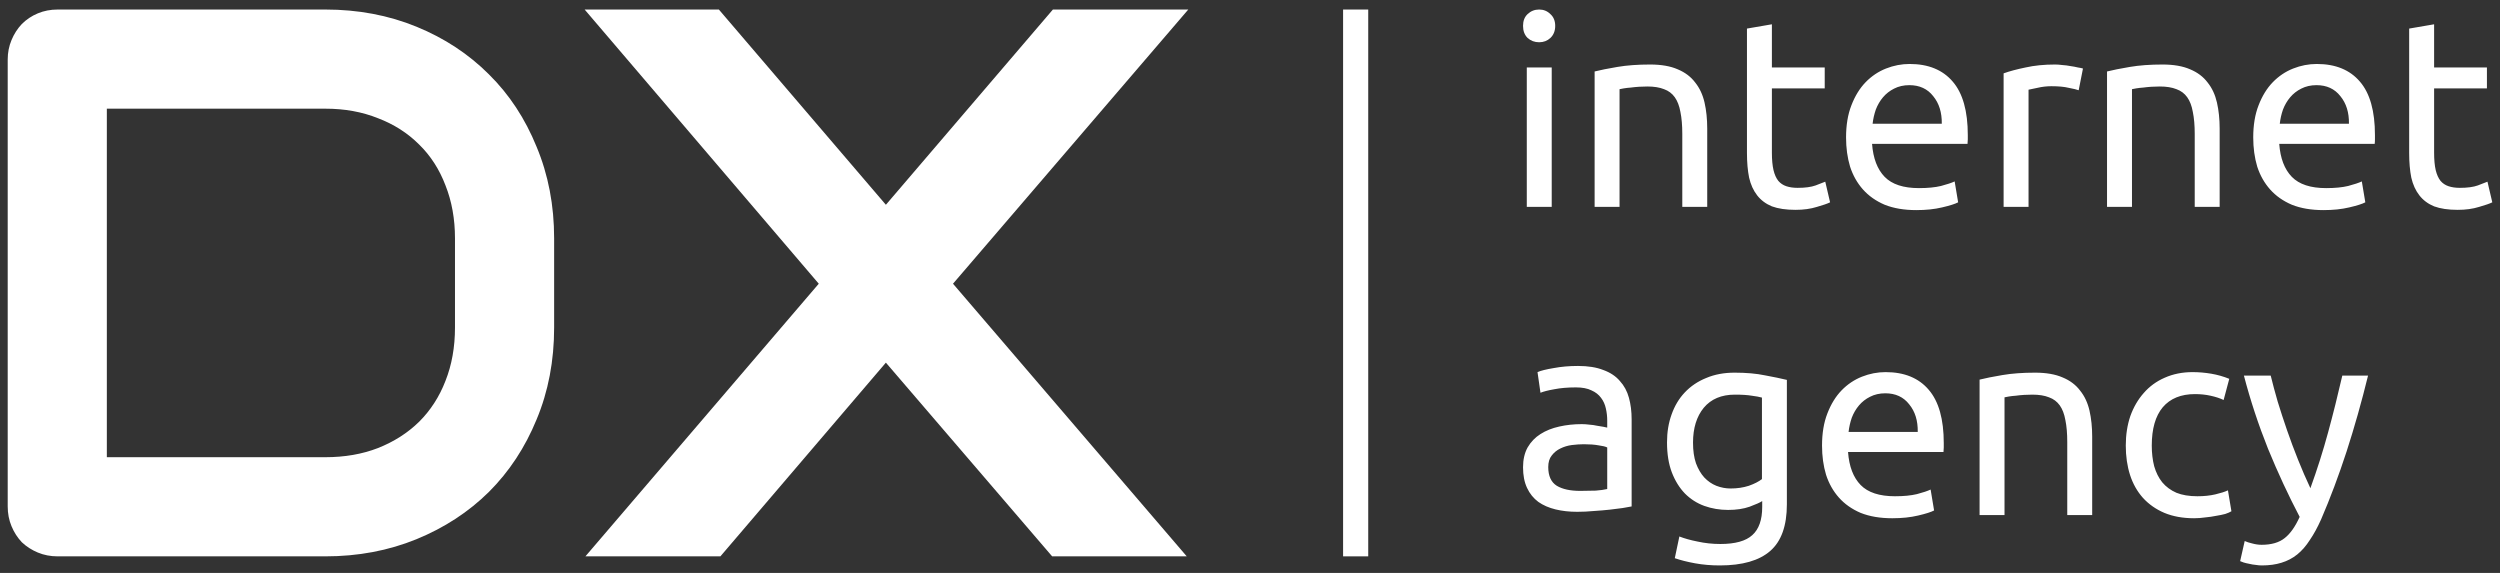 <svg width="144" height="33" viewBox="0 0 144 33" fill="none" xmlns="http://www.w3.org/2000/svg">
<rect x="0" y="0" width="144" height="33" fill="#333333" stroke="none"/>
<path d="M31.918 18.867C31.918 20.786 31.582 22.55 30.908 24.161C30.249 25.771 29.334 27.163 28.162 28.334C26.991 29.491 25.6 30.398 23.989 31.058C22.378 31.716 20.628 32.046 18.74 32.046H3.321C2.911 32.046 2.53 31.973 2.179 31.826C1.828 31.68 1.52 31.482 1.257 31.233C1.008 30.97 0.81 30.662 0.664 30.311C0.517 29.959 0.444 29.578 0.444 29.169V3.427C0.444 3.031 0.517 2.658 0.664 2.306C0.81 1.955 1.008 1.648 1.257 1.384C1.52 1.121 1.828 0.915 2.179 0.769C2.53 0.623 2.911 0.549 3.321 0.549H18.74C20.628 0.549 22.378 0.879 23.989 1.538C25.6 2.197 26.991 3.112 28.162 4.283C29.334 5.44 30.249 6.831 30.908 8.456C31.582 10.067 31.918 11.824 31.918 13.728V18.867ZM26.207 13.728C26.207 12.615 26.024 11.597 25.658 10.675C25.307 9.752 24.802 8.969 24.143 8.325C23.484 7.666 22.693 7.16 21.771 6.809C20.863 6.443 19.853 6.26 18.74 6.26H6.154V26.335H18.74C19.853 26.335 20.863 26.16 21.771 25.808C22.693 25.442 23.484 24.937 24.143 24.292C24.802 23.634 25.307 22.851 25.658 21.942C26.024 21.02 26.207 19.995 26.207 18.867V13.728ZM51.027 11.795L60.647 0.549H68.445L54.893 16.342L68.357 32.046H60.604L51.027 20.888L41.495 32.046H33.72L47.161 16.342L33.675 0.549H41.407L51.027 11.795Z" fill="white"/>
<path d="M91.017 28.275C91.356 28.275 91.655 28.27 91.912 28.26C92.18 28.24 92.401 28.209 92.576 28.168V25.774C92.474 25.722 92.304 25.681 92.067 25.65C91.84 25.609 91.562 25.588 91.233 25.588C91.017 25.588 90.785 25.604 90.538 25.634C90.301 25.665 90.08 25.732 89.874 25.835C89.678 25.928 89.513 26.062 89.38 26.237C89.246 26.401 89.179 26.623 89.179 26.901C89.179 27.416 89.344 27.776 89.673 27.982C90.002 28.178 90.45 28.275 91.017 28.275ZM90.893 21.079C91.47 21.079 91.954 21.156 92.345 21.31C92.746 21.454 93.066 21.665 93.302 21.943C93.549 22.211 93.725 22.535 93.828 22.916C93.93 23.287 93.982 23.699 93.982 24.152V29.171C93.858 29.192 93.683 29.223 93.457 29.264C93.241 29.295 92.993 29.326 92.716 29.357C92.438 29.388 92.134 29.413 91.804 29.434C91.485 29.465 91.166 29.48 90.847 29.48C90.394 29.48 89.977 29.434 89.596 29.341C89.215 29.248 88.885 29.104 88.607 28.909C88.329 28.703 88.113 28.435 87.959 28.106C87.804 27.776 87.727 27.38 87.727 26.916C87.727 26.474 87.814 26.093 87.99 25.774C88.175 25.454 88.422 25.197 88.731 25.002C89.04 24.805 89.4 24.661 89.812 24.569C90.224 24.476 90.656 24.43 91.109 24.43C91.253 24.43 91.403 24.44 91.557 24.461C91.712 24.471 91.856 24.492 91.99 24.523C92.134 24.543 92.257 24.564 92.36 24.584C92.463 24.605 92.535 24.62 92.576 24.631V24.229C92.576 23.992 92.551 23.76 92.499 23.534C92.448 23.297 92.355 23.091 92.221 22.916C92.087 22.731 91.902 22.587 91.665 22.484C91.439 22.371 91.14 22.314 90.769 22.314C90.296 22.314 89.879 22.35 89.519 22.422C89.168 22.484 88.906 22.551 88.731 22.623L88.561 21.434C88.746 21.351 89.055 21.274 89.488 21.202C89.92 21.12 90.389 21.079 90.893 21.079ZM101.503 28.862C101.379 28.945 101.137 29.053 100.777 29.187C100.427 29.31 100.015 29.372 99.542 29.372C99.058 29.372 98.6 29.295 98.167 29.14C97.745 28.986 97.374 28.749 97.055 28.43C96.736 28.1 96.484 27.694 96.298 27.21C96.113 26.726 96.02 26.149 96.02 25.48C96.02 24.893 96.108 24.358 96.283 23.874C96.458 23.38 96.71 22.957 97.04 22.608C97.379 22.247 97.791 21.969 98.275 21.773C98.759 21.567 99.305 21.465 99.912 21.465C100.581 21.465 101.163 21.516 101.657 21.619C102.162 21.712 102.584 21.799 102.924 21.882V29.048C102.924 30.283 102.605 31.179 101.966 31.735C101.328 32.291 100.36 32.569 99.063 32.569C98.558 32.569 98.08 32.528 97.627 32.445C97.184 32.363 96.798 32.265 96.468 32.152L96.731 30.901C97.019 31.014 97.369 31.112 97.781 31.194C98.203 31.287 98.641 31.334 99.094 31.334C99.948 31.334 100.561 31.163 100.931 30.824C101.313 30.484 101.503 29.943 101.503 29.202V28.862ZM101.488 22.901C101.344 22.86 101.148 22.824 100.901 22.793C100.664 22.752 100.34 22.731 99.927 22.731C99.156 22.731 98.558 22.983 98.136 23.488C97.724 23.992 97.518 24.661 97.518 25.496C97.518 25.959 97.575 26.355 97.688 26.685C97.812 27.014 97.971 27.287 98.167 27.503C98.373 27.72 98.605 27.879 98.862 27.982C99.129 28.085 99.403 28.137 99.68 28.137C100.061 28.137 100.411 28.085 100.731 27.982C101.05 27.869 101.302 27.74 101.488 27.596V22.901ZM104.949 25.665C104.949 24.955 105.052 24.337 105.258 23.812C105.464 23.277 105.737 22.834 106.076 22.484C106.416 22.134 106.808 21.871 107.25 21.696C107.693 21.521 108.146 21.434 108.609 21.434C109.69 21.434 110.519 21.773 111.096 22.453C111.673 23.122 111.961 24.147 111.961 25.526C111.961 25.588 111.961 25.671 111.961 25.774C111.961 25.866 111.955 25.954 111.945 26.036H106.447C106.509 26.87 106.751 27.503 107.173 27.936C107.595 28.368 108.254 28.584 109.15 28.584C109.654 28.584 110.077 28.543 110.416 28.461C110.766 28.368 111.029 28.281 111.204 28.198L111.404 29.403C111.229 29.495 110.921 29.593 110.478 29.696C110.046 29.799 109.552 29.851 108.995 29.851C108.295 29.851 107.688 29.748 107.173 29.542C106.668 29.326 106.251 29.032 105.922 28.662C105.592 28.291 105.345 27.853 105.181 27.349C105.026 26.834 104.949 26.273 104.949 25.665ZM110.462 24.878C110.473 24.229 110.308 23.699 109.968 23.287C109.639 22.865 109.18 22.654 108.594 22.654C108.264 22.654 107.971 22.721 107.713 22.855C107.466 22.978 107.255 23.143 107.08 23.349C106.905 23.555 106.766 23.791 106.663 24.059C106.571 24.327 106.509 24.6 106.478 24.878H110.462ZM114.024 21.866C114.353 21.784 114.791 21.696 115.337 21.604C115.882 21.511 116.511 21.465 117.221 21.465C117.859 21.465 118.389 21.557 118.811 21.742C119.234 21.917 119.568 22.17 119.815 22.499C120.073 22.818 120.253 23.205 120.356 23.657C120.459 24.11 120.51 24.61 120.51 25.156V29.666H119.074V25.465C119.074 24.97 119.038 24.548 118.966 24.198C118.904 23.848 118.796 23.565 118.642 23.349C118.487 23.133 118.282 22.978 118.024 22.886C117.766 22.782 117.447 22.731 117.066 22.731C116.912 22.731 116.752 22.736 116.587 22.746C116.423 22.756 116.263 22.772 116.109 22.793C115.964 22.803 115.831 22.818 115.707 22.839C115.594 22.86 115.512 22.875 115.46 22.886V29.666H114.024V21.866ZM126.383 29.851C125.734 29.851 125.163 29.748 124.668 29.542C124.184 29.336 123.772 29.048 123.433 28.677C123.103 28.306 122.856 27.869 122.692 27.364C122.527 26.849 122.445 26.283 122.445 25.665C122.445 25.048 122.532 24.482 122.707 23.966C122.892 23.452 123.149 23.009 123.479 22.638C123.809 22.258 124.21 21.964 124.684 21.758C125.167 21.542 125.703 21.434 126.29 21.434C126.65 21.434 127.01 21.465 127.371 21.526C127.732 21.588 128.076 21.686 128.406 21.82L128.081 23.04C127.865 22.937 127.613 22.855 127.325 22.793C127.047 22.731 126.748 22.7 126.429 22.7C125.626 22.7 125.008 22.952 124.576 23.457C124.153 23.961 123.942 24.698 123.942 25.665C123.942 26.098 123.989 26.494 124.081 26.854C124.185 27.215 124.339 27.524 124.545 27.781C124.761 28.039 125.034 28.24 125.363 28.384C125.693 28.517 126.094 28.584 126.568 28.584C126.949 28.584 127.294 28.548 127.603 28.476C127.911 28.404 128.154 28.327 128.329 28.244L128.53 29.449C128.447 29.501 128.329 29.552 128.174 29.604C128.02 29.645 127.845 29.681 127.649 29.712C127.453 29.753 127.242 29.784 127.016 29.804C126.8 29.835 126.588 29.851 126.383 29.851ZM129.295 31.163C129.408 31.215 129.552 31.262 129.727 31.303C129.913 31.354 130.093 31.38 130.268 31.38C130.834 31.38 131.277 31.251 131.597 30.994C131.916 30.746 132.204 30.34 132.461 29.773C131.813 28.538 131.205 27.23 130.639 25.851C130.083 24.461 129.62 23.055 129.249 21.634H130.793C130.906 22.098 131.04 22.597 131.195 23.133C131.359 23.668 131.54 24.219 131.735 24.785C131.931 25.352 132.142 25.918 132.369 26.484C132.595 27.05 132.832 27.596 133.079 28.121C133.47 27.04 133.81 25.969 134.098 24.908C134.387 23.848 134.66 22.756 134.917 21.634H136.4C136.029 23.148 135.617 24.605 135.164 26.005C134.711 27.395 134.222 28.697 133.697 29.913C133.491 30.376 133.274 30.772 133.048 31.102C132.832 31.441 132.59 31.719 132.322 31.936C132.054 32.152 131.751 32.311 131.411 32.414C131.081 32.517 130.706 32.569 130.283 32.569C130.17 32.569 130.052 32.559 129.928 32.538C129.805 32.528 129.681 32.507 129.558 32.476C129.444 32.456 129.336 32.43 129.233 32.399C129.141 32.368 129.074 32.342 129.032 32.322L129.295 31.163Z" fill="white"/>
<path d="M89.379 11.917H87.943V3.886H89.379V11.917ZM88.654 2.434C88.396 2.434 88.175 2.351 87.99 2.187C87.814 2.012 87.727 1.78 87.727 1.492C87.727 1.203 87.814 0.977 87.99 0.812C88.175 0.637 88.396 0.549 88.654 0.549C88.911 0.549 89.127 0.637 89.302 0.812C89.488 0.977 89.58 1.203 89.58 1.492C89.58 1.78 89.488 2.012 89.302 2.187C89.127 2.351 88.911 2.434 88.654 2.434ZM91.85 4.117C92.179 4.035 92.617 3.947 93.162 3.855C93.708 3.762 94.336 3.716 95.047 3.716C95.685 3.716 96.215 3.808 96.637 3.993C97.059 4.169 97.394 4.421 97.641 4.75C97.898 5.07 98.079 5.456 98.182 5.909C98.285 6.362 98.336 6.861 98.336 7.407V11.917H96.9V7.716C96.9 7.222 96.864 6.799 96.792 6.449C96.73 6.099 96.621 5.816 96.467 5.6C96.313 5.384 96.107 5.229 95.85 5.137C95.592 5.034 95.273 4.982 94.892 4.982C94.738 4.982 94.578 4.987 94.413 4.997C94.249 5.008 94.089 5.023 93.934 5.044C93.79 5.054 93.656 5.07 93.533 5.09C93.42 5.111 93.337 5.126 93.286 5.137V11.917H91.85V4.117ZM102.061 3.886H105.104V5.09H102.061V8.797C102.061 9.199 102.092 9.533 102.154 9.8C102.216 10.058 102.308 10.264 102.432 10.419C102.556 10.563 102.71 10.666 102.895 10.727C103.081 10.789 103.297 10.82 103.544 10.82C103.977 10.82 104.322 10.774 104.579 10.681C104.847 10.578 105.032 10.506 105.135 10.465L105.413 11.654C105.269 11.726 105.016 11.814 104.656 11.917C104.296 12.03 103.884 12.087 103.421 12.087C102.875 12.087 102.422 12.02 102.061 11.886C101.711 11.742 101.428 11.53 101.212 11.252C100.996 10.974 100.841 10.635 100.749 10.233C100.666 9.821 100.625 9.348 100.625 8.812V1.646L102.061 1.399V3.886ZM106.333 7.916C106.333 7.206 106.436 6.588 106.642 6.063C106.848 5.528 107.121 5.085 107.46 4.735C107.8 4.385 108.192 4.122 108.634 3.947C109.077 3.772 109.53 3.685 109.993 3.685C111.074 3.685 111.903 4.025 112.48 4.704C113.056 5.373 113.345 6.398 113.345 7.778C113.345 7.839 113.345 7.922 113.345 8.025C113.345 8.117 113.339 8.205 113.329 8.287H107.831C107.893 9.121 108.135 9.754 108.557 10.187C108.979 10.619 109.638 10.835 110.534 10.835C111.038 10.835 111.46 10.794 111.8 10.712C112.15 10.619 112.413 10.532 112.588 10.45L112.789 11.654C112.614 11.746 112.305 11.845 111.862 11.947C111.43 12.05 110.936 12.102 110.379 12.102C109.679 12.102 109.072 11.999 108.557 11.793C108.052 11.577 107.636 11.283 107.306 10.913C106.976 10.542 106.729 10.104 106.565 9.6C106.41 9.085 106.333 8.524 106.333 7.916ZM111.847 7.129C111.857 6.48 111.692 5.95 111.352 5.538C111.023 5.116 110.564 4.905 109.978 4.905C109.648 4.905 109.355 4.972 109.097 5.106C108.85 5.229 108.64 5.394 108.464 5.6C108.289 5.806 108.15 6.043 108.047 6.31C107.955 6.578 107.893 6.851 107.862 7.129H111.847ZM118.373 3.716C118.497 3.716 118.636 3.726 118.79 3.746C118.955 3.757 119.115 3.777 119.269 3.808C119.423 3.829 119.563 3.855 119.686 3.886C119.82 3.906 119.917 3.927 119.979 3.947L119.732 5.198C119.619 5.157 119.429 5.111 119.161 5.06C118.903 4.997 118.569 4.966 118.157 4.966C117.889 4.966 117.621 4.997 117.354 5.06C117.096 5.111 116.926 5.147 116.844 5.167V11.917H115.408V4.225C115.748 4.102 116.17 3.989 116.674 3.886C117.179 3.772 117.745 3.716 118.373 3.716ZM121.365 4.117C121.695 4.035 122.132 3.947 122.678 3.855C123.224 3.762 123.852 3.716 124.562 3.716C125.2 3.716 125.731 3.808 126.153 3.993C126.575 4.169 126.91 4.421 127.157 4.75C127.415 5.07 127.594 5.456 127.697 5.909C127.8 6.362 127.852 6.861 127.852 7.407V11.917H126.416V7.716C126.416 7.222 126.38 6.799 126.307 6.449C126.246 6.099 126.138 5.816 125.983 5.6C125.829 5.384 125.623 5.229 125.365 5.137C125.108 5.034 124.789 4.982 124.408 4.982C124.253 4.982 124.094 4.987 123.929 4.997C123.764 5.008 123.605 5.023 123.451 5.044C123.306 5.054 123.172 5.07 123.049 5.09C122.935 5.111 122.853 5.126 122.802 5.137V11.917H121.365V4.117ZM129.786 7.916C129.786 7.206 129.889 6.588 130.095 6.063C130.301 5.528 130.573 5.085 130.913 4.735C131.253 4.385 131.644 4.122 132.087 3.947C132.53 3.772 132.983 3.685 133.446 3.685C134.527 3.685 135.356 4.025 135.933 4.704C136.509 5.373 136.797 6.398 136.797 7.778C136.797 7.839 136.797 7.922 136.797 8.025C136.797 8.117 136.793 8.205 136.782 8.287H131.284C131.346 9.121 131.588 9.754 132.01 10.187C132.432 10.619 133.091 10.835 133.987 10.835C134.491 10.835 134.913 10.794 135.253 10.712C135.603 10.619 135.866 10.532 136.041 10.45L136.242 11.654C136.067 11.746 135.758 11.845 135.315 11.947C134.882 12.05 134.388 12.102 133.832 12.102C133.132 12.102 132.525 11.999 132.01 11.793C131.505 11.577 131.088 11.283 130.759 10.913C130.429 10.542 130.182 10.104 130.017 9.6C129.863 9.085 129.786 8.524 129.786 7.916ZM135.299 7.129C135.31 6.48 135.145 5.95 134.805 5.538C134.475 5.116 134.018 4.905 133.43 4.905C133.101 4.905 132.808 4.972 132.55 5.106C132.303 5.229 132.092 5.394 131.917 5.6C131.742 5.806 131.603 6.043 131.5 6.31C131.407 6.578 131.346 6.851 131.315 7.129H135.299ZM140.205 3.886H143.247V5.09H140.205V8.797C140.205 9.199 140.235 9.533 140.297 9.8C140.359 10.058 140.452 10.264 140.575 10.419C140.699 10.563 140.853 10.666 141.038 10.727C141.224 10.789 141.44 10.82 141.687 10.82C142.119 10.82 142.464 10.774 142.722 10.681C142.989 10.578 143.175 10.506 143.278 10.465L143.556 11.654C143.412 11.726 143.159 11.814 142.799 11.917C142.439 12.03 142.027 12.087 141.563 12.087C141.018 12.087 140.565 12.02 140.205 11.886C139.854 11.742 139.571 11.53 139.355 11.252C139.138 10.974 138.984 10.635 138.891 10.233C138.809 9.821 138.768 9.348 138.768 8.812V1.646L140.205 1.399V3.886Z" fill="white"/>
<path d="M78.81 0.549H77.362V32.046H78.81V0.549Z" fill="white"/>
</svg>
